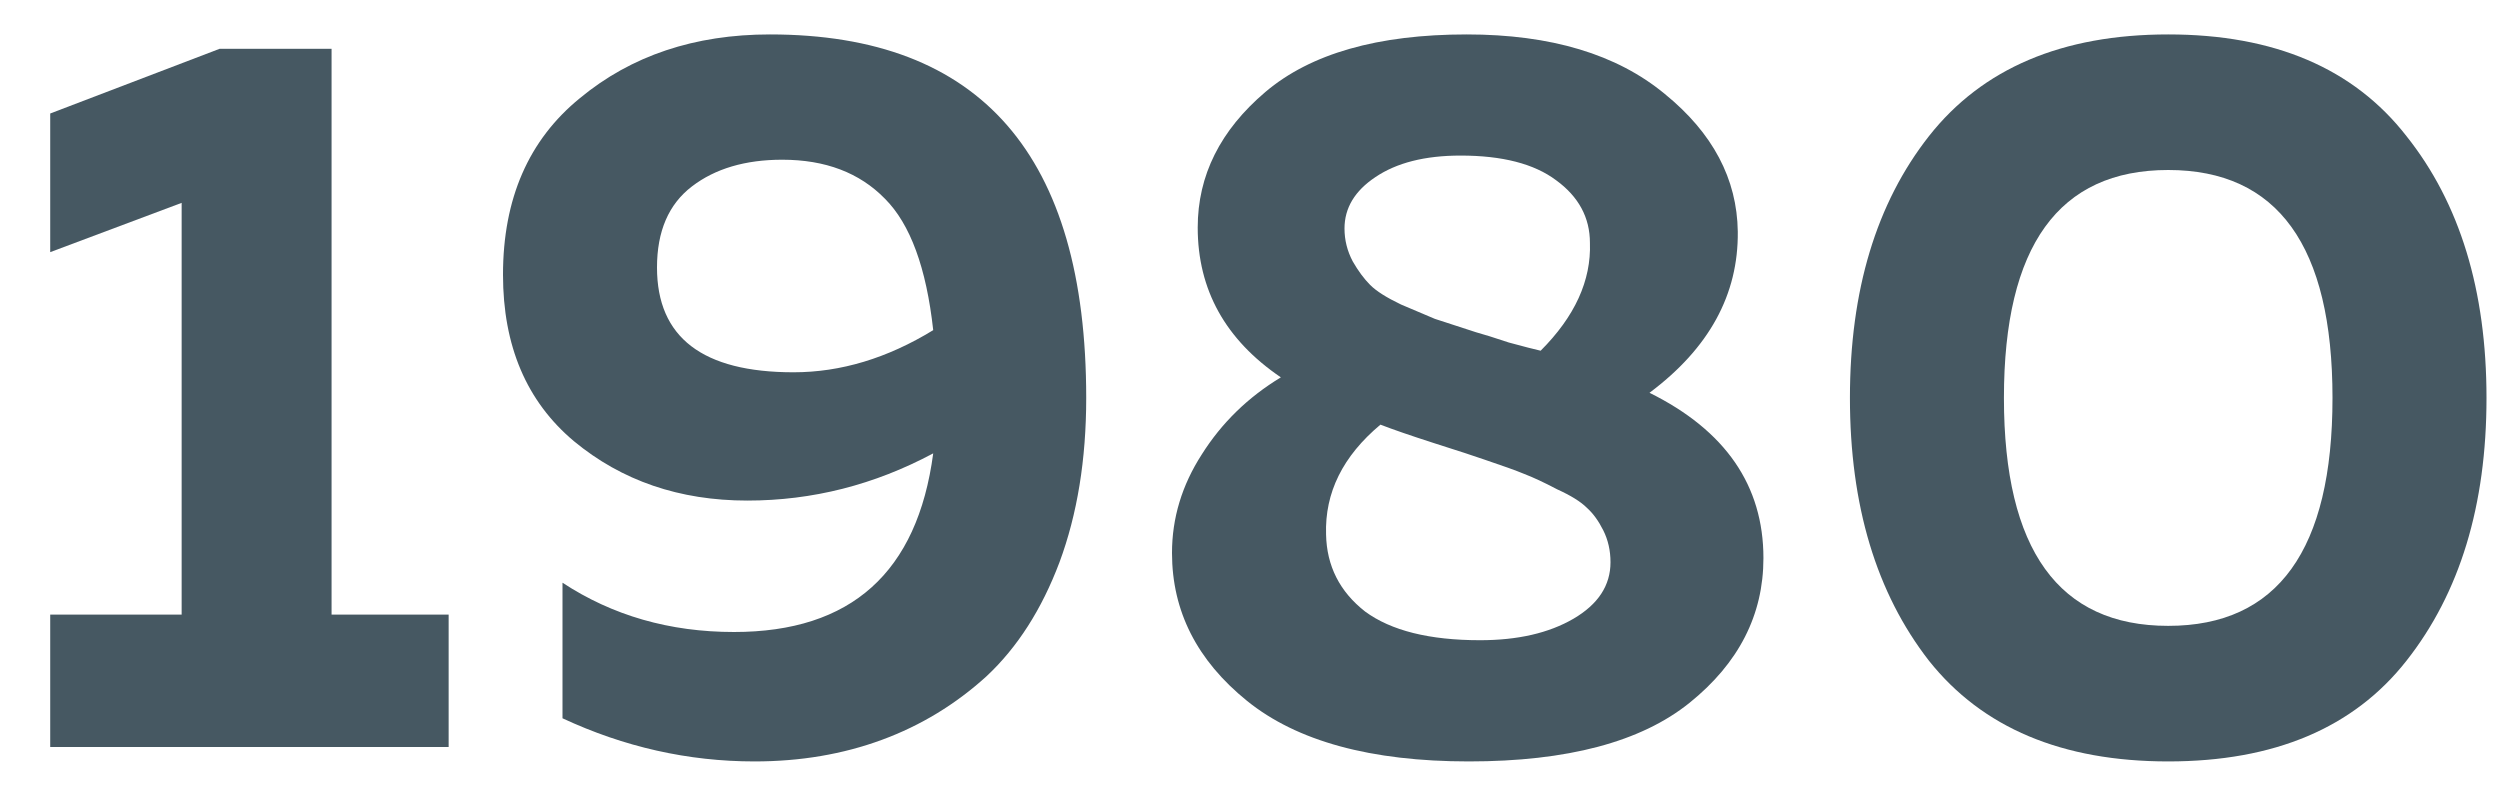<?xml version="1.0" encoding="UTF-8"?> <svg xmlns="http://www.w3.org/2000/svg" width="35" height="11" viewBox="0 0 35 11" fill="none"> <path d="M3.075 0.683H4.642V8.604H6.281V10.458H0.703V8.604H2.543V2.84L0.703 3.53V1.589L3.075 0.683Z" fill="#465862"></path> <path d="M7.042 3.846C7.042 2.782 7.401 1.958 8.12 1.373C8.838 0.779 9.725 0.482 10.779 0.482C13.731 0.482 15.207 2.178 15.207 5.571C15.207 6.433 15.082 7.2 14.833 7.871C14.584 8.532 14.243 9.064 13.812 9.467C13.381 9.859 12.892 10.157 12.346 10.358C11.8 10.559 11.206 10.66 10.563 10.66C9.634 10.66 8.738 10.458 7.875 10.056V8.158C8.575 8.618 9.375 8.848 10.276 8.848C11.915 8.848 12.844 8.015 13.065 6.347C12.241 6.788 11.373 7.008 10.463 7.008C9.514 7.008 8.704 6.731 8.033 6.175C7.372 5.619 7.042 4.843 7.042 3.846ZM10.952 2.236C10.434 2.236 10.012 2.361 9.687 2.61C9.361 2.859 9.198 3.237 9.198 3.745C9.198 4.723 9.835 5.212 11.11 5.212C11.771 5.212 12.423 5.015 13.065 4.622C12.969 3.75 12.744 3.137 12.389 2.782C12.034 2.418 11.555 2.236 10.952 2.236Z" fill="#465862"></path> <path d="M16.768 3.185C16.768 2.456 17.084 1.824 17.716 1.287C18.349 0.751 19.288 0.482 20.534 0.482C21.713 0.482 22.637 0.76 23.308 1.316C23.979 1.862 24.319 2.504 24.329 3.242C24.339 4.124 23.927 4.876 23.093 5.499C24.157 6.026 24.688 6.798 24.688 7.813C24.688 8.609 24.343 9.284 23.653 9.84C22.973 10.387 21.943 10.66 20.563 10.66C19.192 10.66 18.157 10.377 17.458 9.812C16.758 9.246 16.408 8.556 16.408 7.742C16.408 7.253 16.547 6.793 16.825 6.362C17.103 5.921 17.472 5.561 17.932 5.283C17.156 4.756 16.768 4.057 16.768 3.185ZM20.778 6.433C20.644 6.386 20.409 6.309 20.074 6.203C19.748 6.098 19.499 6.012 19.326 5.945C18.799 6.386 18.546 6.898 18.565 7.483C18.574 7.924 18.756 8.283 19.111 8.561C19.475 8.829 20.012 8.963 20.721 8.963C21.248 8.963 21.684 8.863 22.029 8.662C22.374 8.46 22.547 8.197 22.547 7.871C22.547 7.708 22.513 7.559 22.446 7.425C22.379 7.291 22.302 7.186 22.216 7.109C22.13 7.023 21.991 6.937 21.799 6.85C21.617 6.754 21.464 6.683 21.339 6.635C21.224 6.587 21.037 6.52 20.778 6.433ZM22.259 3.4C22.259 3.046 22.101 2.753 21.785 2.523C21.478 2.293 21.032 2.178 20.448 2.178C19.949 2.178 19.552 2.279 19.255 2.48C18.967 2.672 18.823 2.912 18.823 3.199C18.823 3.362 18.862 3.515 18.938 3.659C19.015 3.793 19.096 3.903 19.183 3.99C19.269 4.076 19.413 4.167 19.614 4.263C19.815 4.349 19.973 4.416 20.088 4.464C20.203 4.502 20.395 4.565 20.663 4.651C20.769 4.68 20.922 4.728 21.123 4.795C21.334 4.852 21.483 4.891 21.569 4.91C22.048 4.431 22.278 3.927 22.259 3.4Z" fill="#465862"></path> <path d="M27.006 9.251C26.268 8.302 25.899 7.076 25.899 5.571C25.899 4.066 26.268 2.844 27.006 1.905C27.753 0.957 28.87 0.482 30.355 0.482C31.84 0.482 32.952 0.957 33.69 1.905C34.438 2.844 34.811 4.066 34.811 5.571C34.811 7.076 34.438 8.302 33.69 9.251C32.952 10.19 31.84 10.66 30.355 10.66C28.87 10.66 27.753 10.19 27.006 9.251ZM30.355 8.762C31.888 8.762 32.655 7.698 32.655 5.571C32.655 3.443 31.888 2.38 30.355 2.38C28.822 2.38 28.055 3.443 28.055 5.571C28.055 7.698 28.822 8.762 30.355 8.762Z" fill="#465862"></path> </svg> 